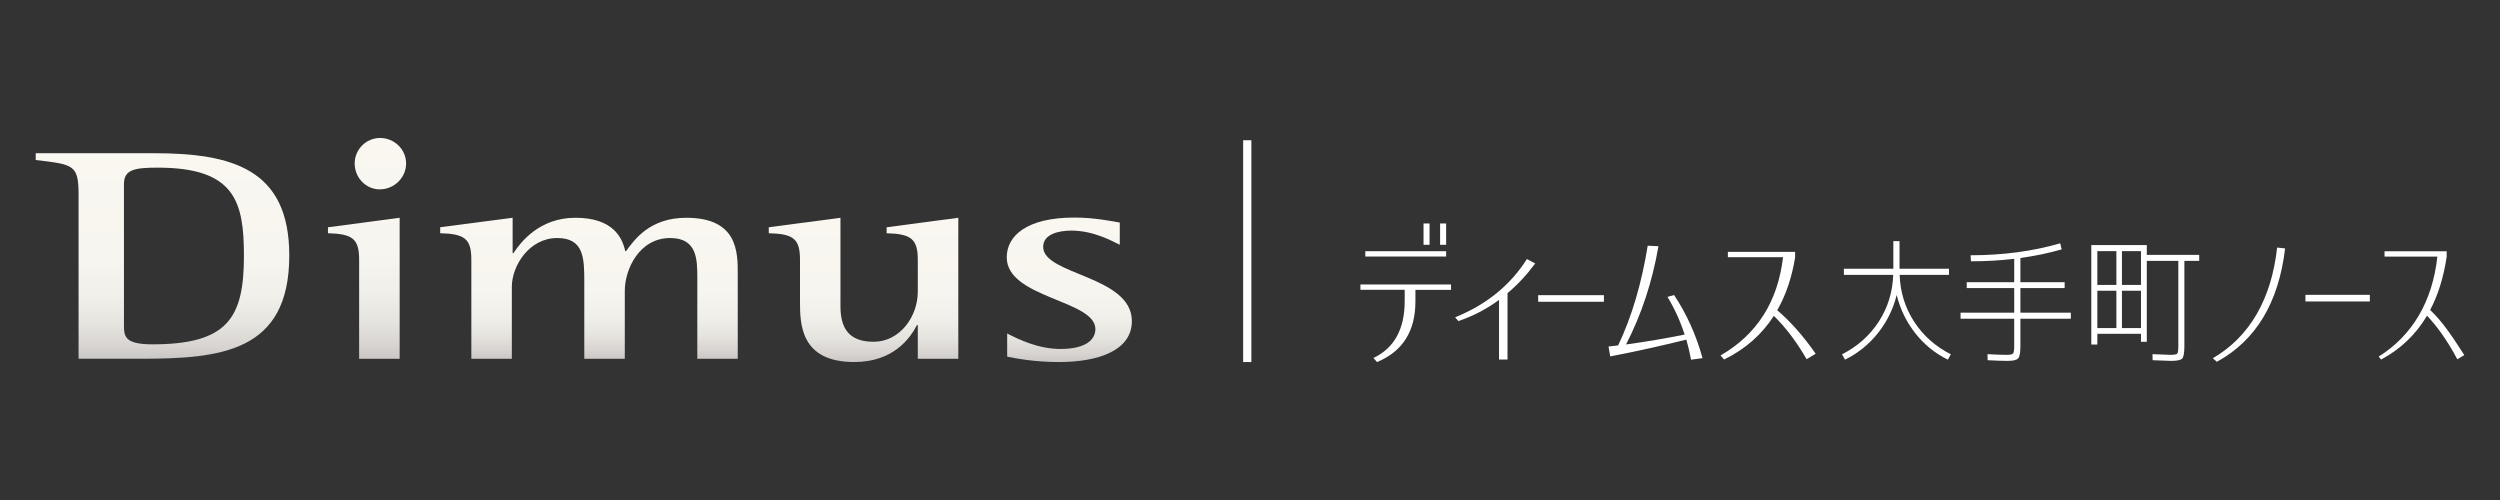 <?xml version="1.0" encoding="utf-8"?>
<!-- Generator: Adobe Illustrator 17.0.0, SVG Export Plug-In . SVG Version: 6.00 Build 0)  -->
<!DOCTYPE svg PUBLIC "-//W3C//DTD SVG 1.1//EN" "http://www.w3.org/Graphics/SVG/1.1/DTD/svg11.dtd">
<svg version="1.1" id="レイヤー_1" xmlns="http://www.w3.org/2000/svg" xmlns:xlink="http://www.w3.org/1999/xlink" x="0px"
	 y="0px" width="350px" height="70px" viewBox="0 0 350 70" enable-background="new 0 0 350 70" xml:space="preserve">
<rect x="0" y="0" width="350" height="70" fill="#333333" stroke="none"/>
<g>
	<g>
		<linearGradient id="SVGID_1_" gradientUnits="userSpaceOnUse" x1="22.749" y1="50.227" x2="22.749" y2="21.45">
			<stop  offset="0" style="stop-color:#CAC7C5"/>
			<stop  offset="0.061" style="stop-color:#D7D4D1"/>
			<stop  offset="0.168" style="stop-color:#E6E4DF"/>
			<stop  offset="0.3" style="stop-color:#F1EFEA"/>
			<stop  offset="0.485" style="stop-color:#F7F5EF"/>
			<stop  offset="1" style="stop-color:#F9F7F0"/>
		</linearGradient>
		<path fill="url(#SVGID_1_)" d="M17.353,45.367V25.794c0-2.022,1.381-2.324,4.733-2.324c10.854,0,12.064,4.798,12.064,12.384
			c0,8.675-2.306,12.353-12.814,12.353C17.353,48.206,17.353,47.046,17.353,45.367 M5,21.45v0.95c5.311,0.639,6,0.639,6,4.89v22.937
			h8.604c11.26,0,20.895-0.894,20.895-14.456c0-12.133-8.014-14.321-18.984-14.321H5z"/>
		<linearGradient id="SVGID_2_" gradientUnits="userSpaceOnUse" x1="51.385" y1="50.231" x2="51.385" y2="19.314">
			<stop  offset="0" style="stop-color:#CAC7C5"/>
			<stop  offset="0.061" style="stop-color:#D7D4D1"/>
			<stop  offset="0.168" style="stop-color:#E6E4DF"/>
			<stop  offset="0.3" style="stop-color:#F1EFEA"/>
			<stop  offset="0.485" style="stop-color:#F7F5EF"/>
			<stop  offset="1" style="stop-color:#F9F7F0"/>
		</linearGradient>
		<path fill="url(#SVGID_2_)" d="M45.914,31.818v0.835c3.457,0.086,4.365,0.787,4.365,3.709v13.87h5.673V30.488L45.914,31.818z
			 M49.656,22.881c0,2.022,1.588,3.63,3.51,3.63c1.986,0,3.689-1.608,3.689-3.63c0-2.013-1.703-3.566-3.632-3.566
			C51.244,19.314,49.656,20.928,49.656,22.881"/>
		<linearGradient id="SVGID_3_" gradientUnits="userSpaceOnUse" x1="82.456" y1="50.231" x2="82.456" y2="30.488">
			<stop  offset="0" style="stop-color:#CAC7C5"/>
			<stop  offset="0.061" style="stop-color:#D7D4D1"/>
			<stop  offset="0.168" style="stop-color:#E6E4DF"/>
			<stop  offset="0.3" style="stop-color:#F1EFEA"/>
			<stop  offset="0.485" style="stop-color:#F7F5EF"/>
			<stop  offset="1" style="stop-color:#F9F7F0"/>
		</linearGradient>
		<path fill="url(#SVGID_3_)" d="M87.647,35.155H87.53c-0.405-1.885-1.706-4.667-6.974-4.667c-5.097,0-7.712,3.493-8.673,4.951
			h-0.116v-4.951l-10.142,1.329v0.835c3.451,0.086,4.362,0.787,4.362,3.709v13.87h5.67V40.157c0-2.957,2.44-6.834,6.348-6.834
			c3.794,0,3.794,2.911,3.794,6.208v10.7h5.673v-9.538c0-3.001,2.04-7.371,6.348-7.371c3.803,0,3.803,3.038,3.803,5.616v11.293
			h5.662V38.277c0-2.955,0-7.788-7.197-7.788C90.987,30.488,88.835,33.529,87.647,35.155"/>
		<linearGradient id="SVGID_4_" gradientUnits="userSpaceOnUse" x1="120.896" y1="50.686" x2="120.896" y2="30.488">
			<stop  offset="0" style="stop-color:#CAC7C5"/>
			<stop  offset="0.061" style="stop-color:#D7D4D1"/>
			<stop  offset="0.168" style="stop-color:#E6E4DF"/>
			<stop  offset="0.3" style="stop-color:#F1EFEA"/>
			<stop  offset="0.485" style="stop-color:#F7F5EF"/>
			<stop  offset="1" style="stop-color:#F9F7F0"/>
		</linearGradient>
		<path fill="url(#SVGID_4_)" d="M124.127,31.818v0.835c3.401,0.086,4.365,0.787,4.365,3.709v4.482c0,3.466-2.497,7.003-6.178,7.003
			c-2.721,0-4.649-1.127-4.649-4.913V30.488l-10.036,1.329v0.835c3.459,0.086,4.371,0.787,4.371,3.709v5.821
			c0,3.078,0,8.504,7.592,8.504c5.499,0,7.827-3.34,8.783-5.175h0.116v4.721h5.671V30.488L124.127,31.818z"/>
		<linearGradient id="SVGID_5_" gradientUnits="userSpaceOnUse" x1="149.703" y1="50.686" x2="149.703" y2="30.458">
			<stop  offset="0" style="stop-color:#CAC7C5"/>
			<stop  offset="0.061" style="stop-color:#D7D4D1"/>
			<stop  offset="0.168" style="stop-color:#E6E4DF"/>
			<stop  offset="0.3" style="stop-color:#F1EFEA"/>
			<stop  offset="0.485" style="stop-color:#F7F5EF"/>
			<stop  offset="1" style="stop-color:#F9F7F0"/>
		</linearGradient>
		<path fill="url(#SVGID_5_)" d="M140.944,36.026c0,5.726,12.412,5.972,12.412,10.045c0,1.451-1.302,2.783-4.871,2.783
			c-3.174,0-5.838-1.332-7.48-2.163v3.243c1.298,0.255,3.794,0.752,7.257,0.752c5.608,0,10.199-1.662,10.199-5.734
			c0-6.36-12.417-6.443-12.417-10.385c0-1.79,2.154-2.283,3.973-2.283c3.173,0,5.888,1.577,6.751,1.988v-3.113
			c-0.972-0.161-3.464-0.7-6.355-0.7C143.722,30.458,140.944,33.029,140.944,36.026"/>
	</g>
	<rect x="174.042" y="19.634" fill="#FFFFFF" width="1.15" height="31.052"/>
	<g>
		<path fill="#FFFFFF" d="M190.459,40.577v-0.748h12.685v0.748h-4.984v1.604c0,4.191-1.793,7.026-5.38,8.505l-0.501-0.572
			c2.919-1.378,4.379-4.036,4.379-7.977v-1.561H190.459z M191.146,35.169h11.313v0.748h-11.313V35.169z M199.295,31.281h0.843v2.989
			h-0.843V31.281z M201.615,31.281h0.844v2.989h-0.844V31.281z"/>
		<path fill="#FFFFFF" d="M203.719,44.422c4.378-1.773,7.727-4.491,10.048-8.153l1.162,0.614c-1.179,1.597-2.471,2.983-3.878,4.154
			v9.297h-1.187v-8.352c-1.74,1.289-3.639,2.278-5.696,2.966L203.719,44.422z"/>
		<rect x="215.344" y="41.324" fill="#FFFFFF" width="9.204" height="0.922"/>
		<path fill="#FFFFFF" d="M230.68,34.401l1.503,0.067c-0.861,4.981-2.374,9.566-4.537,13.757c2.69-0.366,5.425-0.828,8.202-1.386
			c-0.598-1.86-1.397-3.618-2.399-5.274l0.922-0.263c1.776,2.682,3.103,5.626,3.982,8.836l-1.608,0.22
			c-0.176-0.967-0.396-1.906-0.659-2.813c-3.657,0.907-7.209,1.692-10.654,2.351l-0.238-1.384c0.439-0.046,0.888-0.095,1.346-0.155
			C228.439,44.371,229.818,39.72,230.68,34.401"/>
		<path fill="#FFFFFF" d="M241.373,50.335l-0.501-0.572c5.099-2.93,8.017-7.517,8.756-13.757h-7.727v-0.748h9.416v0.769
			c-0.458,2.828-1.293,5.296-2.506,7.406c1.847,1.566,3.64,3.596,5.381,6.087l-1.267,0.769c-1.424-2.461-2.953-4.484-4.588-6.065
			C246.647,46.848,244.326,48.884,241.373,50.335"/>
		<path fill="#FFFFFF" d="M258.146,38.486v-0.865h6.923v-3.865h0.865v3.865h6.923v0.865h-6.906c0.081,2.397,0.752,4.575,2.016,6.529
			c1.263,1.954,2.979,3.484,5.149,4.587l-0.416,0.749c-1.799-0.883-3.321-2.121-4.568-3.71c-1.247-1.591-2.112-3.372-2.596-5.347
			c-0.485,1.975-1.362,3.756-2.631,5.347c-1.269,1.589-2.804,2.827-4.604,3.71l-0.415-0.749c2.169-1.103,3.885-2.633,5.149-4.587
			c1.264-1.954,1.936-4.132,2.016-6.529H258.146z"/>
		<path fill="#FFFFFF" d="M274.48,43.774h7.511v-3.441h-6.646v-0.828h6.646v-3.27c-1.961,0.232-3.98,0.347-6.057,0.347l-0.051-0.846
			c4.522,0,8.705-0.558,12.547-1.673l0.208,0.846c-1.754,0.513-3.683,0.917-5.781,1.211v3.385h6.195v0.828h-6.195v3.441h7.061v0.846
			h-7.061v3.827c0,0.909-0.104,1.482-0.312,1.721c-0.207,0.237-0.698,0.355-1.471,0.355c-0.658,0-1.592-0.032-2.804-0.095
			l-0.017-0.846c1.177,0.064,2.071,0.097,2.682,0.097c0.485,0,0.782-0.064,0.892-0.193c0.109-0.129,0.163-0.473,0.163-1.037V44.62
			h-7.511V43.774z"/>
		<path fill="#FFFFFF" d="M292.781,34.312h7.77v1.366h7.339v0.846h-2.077v11.923c0,0.948-0.101,1.531-0.304,1.749
			c-0.201,0.219-0.725,0.327-1.565,0.327c-0.105,0-0.965-0.032-2.578-0.095l-0.018-0.846c1.535,0.064,2.366,0.097,2.492,0.097
			c0.543,0,0.865-0.055,0.97-0.164c0.103-0.108,0.155-0.465,0.155-1.066V36.525h-4.413v11.326h-0.814v-1.116h-6.109v1.501h-0.846
			V34.312z M296.293,35.159h-2.666v4.73h2.666V35.159z M293.627,45.928h2.666v-5.23h-2.666V45.928z M297.072,39.889h2.665v-4.73
			h-2.665V39.889z M297.072,45.928h2.665v-5.23h-2.665V45.928z"/>
		<path fill="#FFFFFF" d="M309.792,50.153c5.132-2.976,8.209-8.245,9.006-15.496l1.116,0.123
			c-0.896,7.588-4.078,12.879-9.551,15.869L309.792,50.153z"/>
		<rect x="322.761" y="41.277" fill="#FFFFFF" width="9.015" height="0.928"/>
		<path fill="#FFFFFF" d="M333.349,50.34l-0.336-0.417c4.711-2.948,7.536-7.717,8.218-13.994h-7.395v-0.752h8.698v0.774
			c-0.422,2.844-1.194,5.327-2.314,7.449c1.706,1.577,3.172,3.811,4.78,6.316l-0.979,0.58c-1.317-2.475-2.729-4.508-4.24-6.1
			C338.221,46.834,336.079,48.881,333.349,50.34"/>
	</g>
</g>
<rect fill="none" width="350" height="70"/>
</svg>

